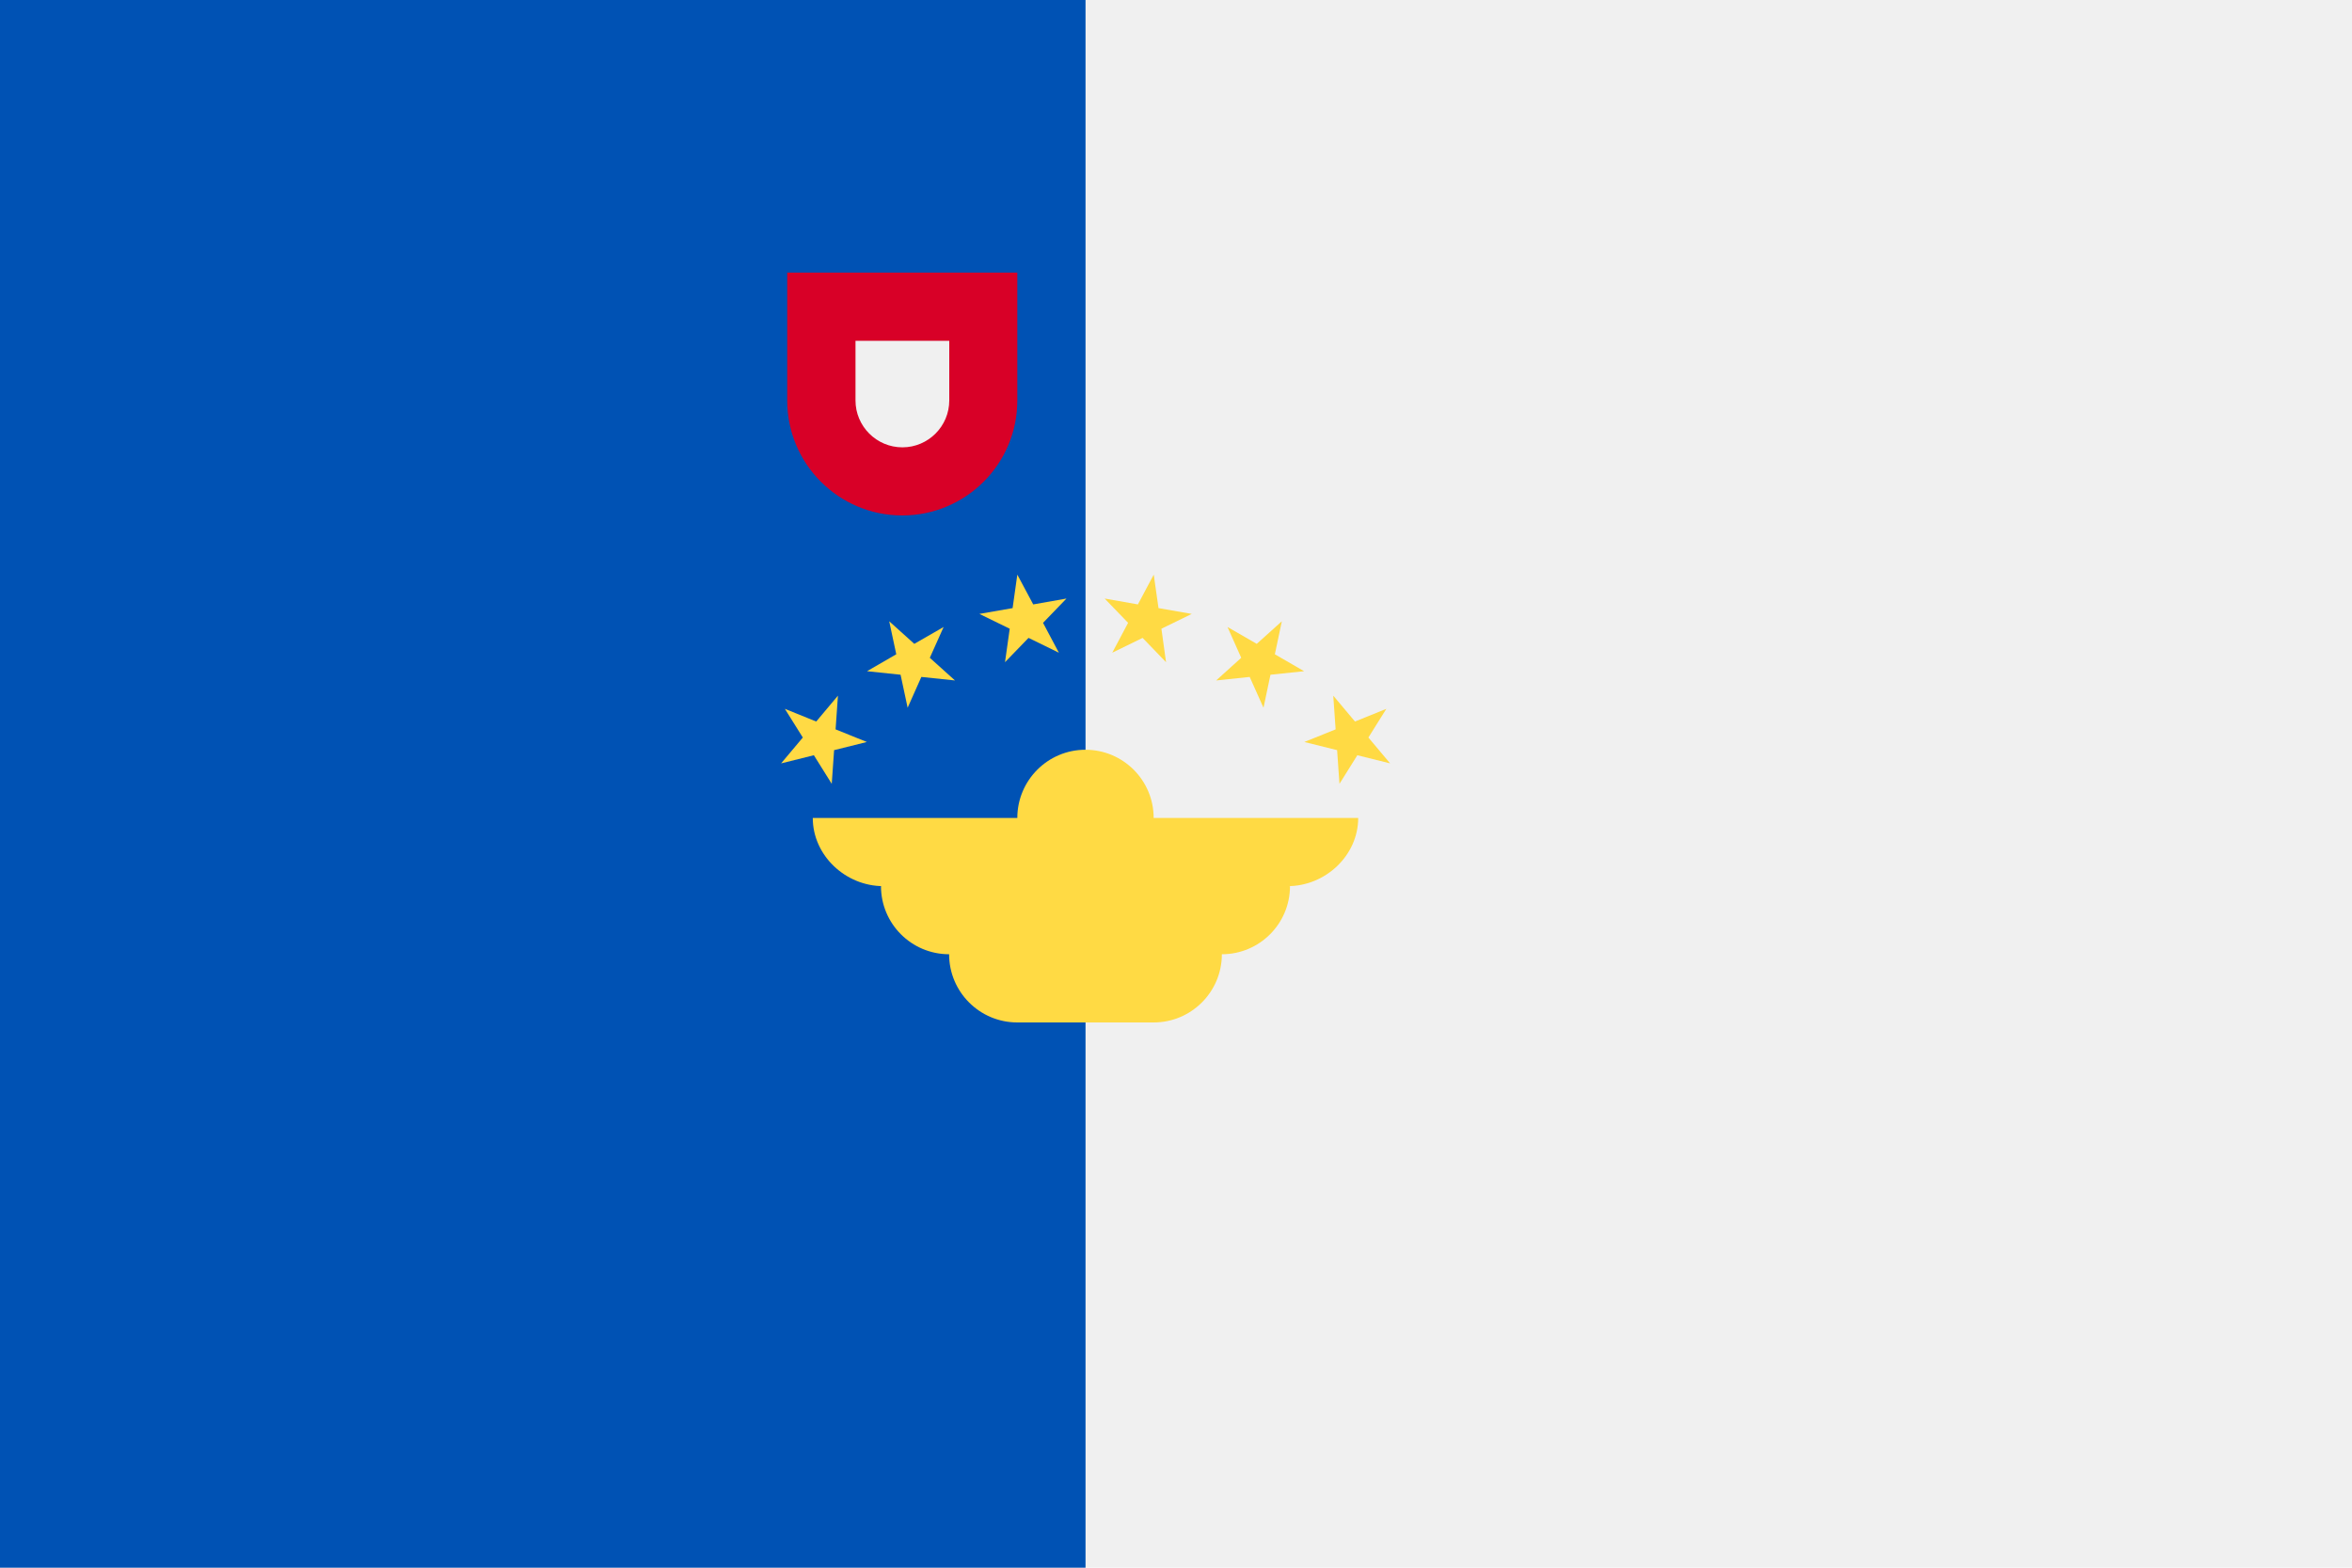 <svg width="30" height="20" viewBox="0 0 30 20" fill="none" xmlns="http://www.w3.org/2000/svg">
<path d="M30 0H0V20H30V0Z" fill="#F0F0F0"/>
<path d="M13.846 0H0V20H13.846V0Z" fill="#0052B4"/>
<path d="M10.041 3.478V5.109C10.041 5.919 10.698 6.576 11.508 6.576C12.319 6.576 12.976 5.919 12.976 5.109V3.478H10.041Z" fill="#D80027"/>
<path d="M11.51 5.707C11.18 5.707 10.912 5.438 10.912 5.109V4.348H12.108V5.109C12.108 5.438 11.84 5.707 11.51 5.707Z" fill="#F0F0F0"/>
<path d="M17.324 10.435H14.715C14.715 9.955 14.326 9.565 13.845 9.565C13.365 9.565 12.976 9.955 12.976 10.435H10.367C10.367 10.915 10.786 11.305 11.266 11.305H11.237C11.237 11.785 11.626 12.174 12.106 12.174C12.106 12.654 12.495 13.044 12.976 13.044H14.715C15.195 13.044 15.585 12.654 15.585 12.174C16.065 12.174 16.454 11.785 16.454 11.305H16.425C16.905 11.305 17.324 10.915 17.324 10.435Z" fill="#FFDA44"/>
<path d="M17.683 9.043L17.454 9.409L17.731 9.739L17.313 9.635L17.085 10L17.055 9.57L16.637 9.466L17.036 9.305L17.006 8.875L17.283 9.205L17.683 9.043Z" fill="#FFDA44"/>
<path d="M16.35 7.926L16.261 8.347L16.634 8.563L16.205 8.608L16.116 9.029L15.94 8.636L15.512 8.681L15.832 8.392L15.657 7.999L16.03 8.214L16.35 7.926Z" fill="#FFDA44"/>
<path d="M14.716 7.331L14.777 7.758L15.201 7.832L14.814 8.021L14.873 8.448L14.574 8.138L14.187 8.327L14.389 7.946L14.09 7.636L14.514 7.711L14.716 7.331Z" fill="#FFDA44"/>
<path d="M12.976 7.331L13.179 7.711L13.603 7.636L13.304 7.946L13.506 8.327L13.119 8.138L12.819 8.448L12.879 8.021L12.492 7.832L12.916 7.758L12.976 7.331Z" fill="#FFDA44"/>
<path d="M11.342 7.926L11.662 8.214L12.036 7.999L11.86 8.392L12.181 8.681L11.752 8.636L11.577 9.029L11.487 8.608L11.059 8.563L11.432 8.347L11.342 7.926Z" fill="#FFDA44"/>
<path d="M10.011 9.043L10.411 9.205L10.688 8.875L10.658 9.305L11.057 9.466L10.639 9.57L10.609 10L10.381 9.635L9.963 9.739L10.24 9.409L10.011 9.043Z" fill="#FFDA44"/>
</svg>
